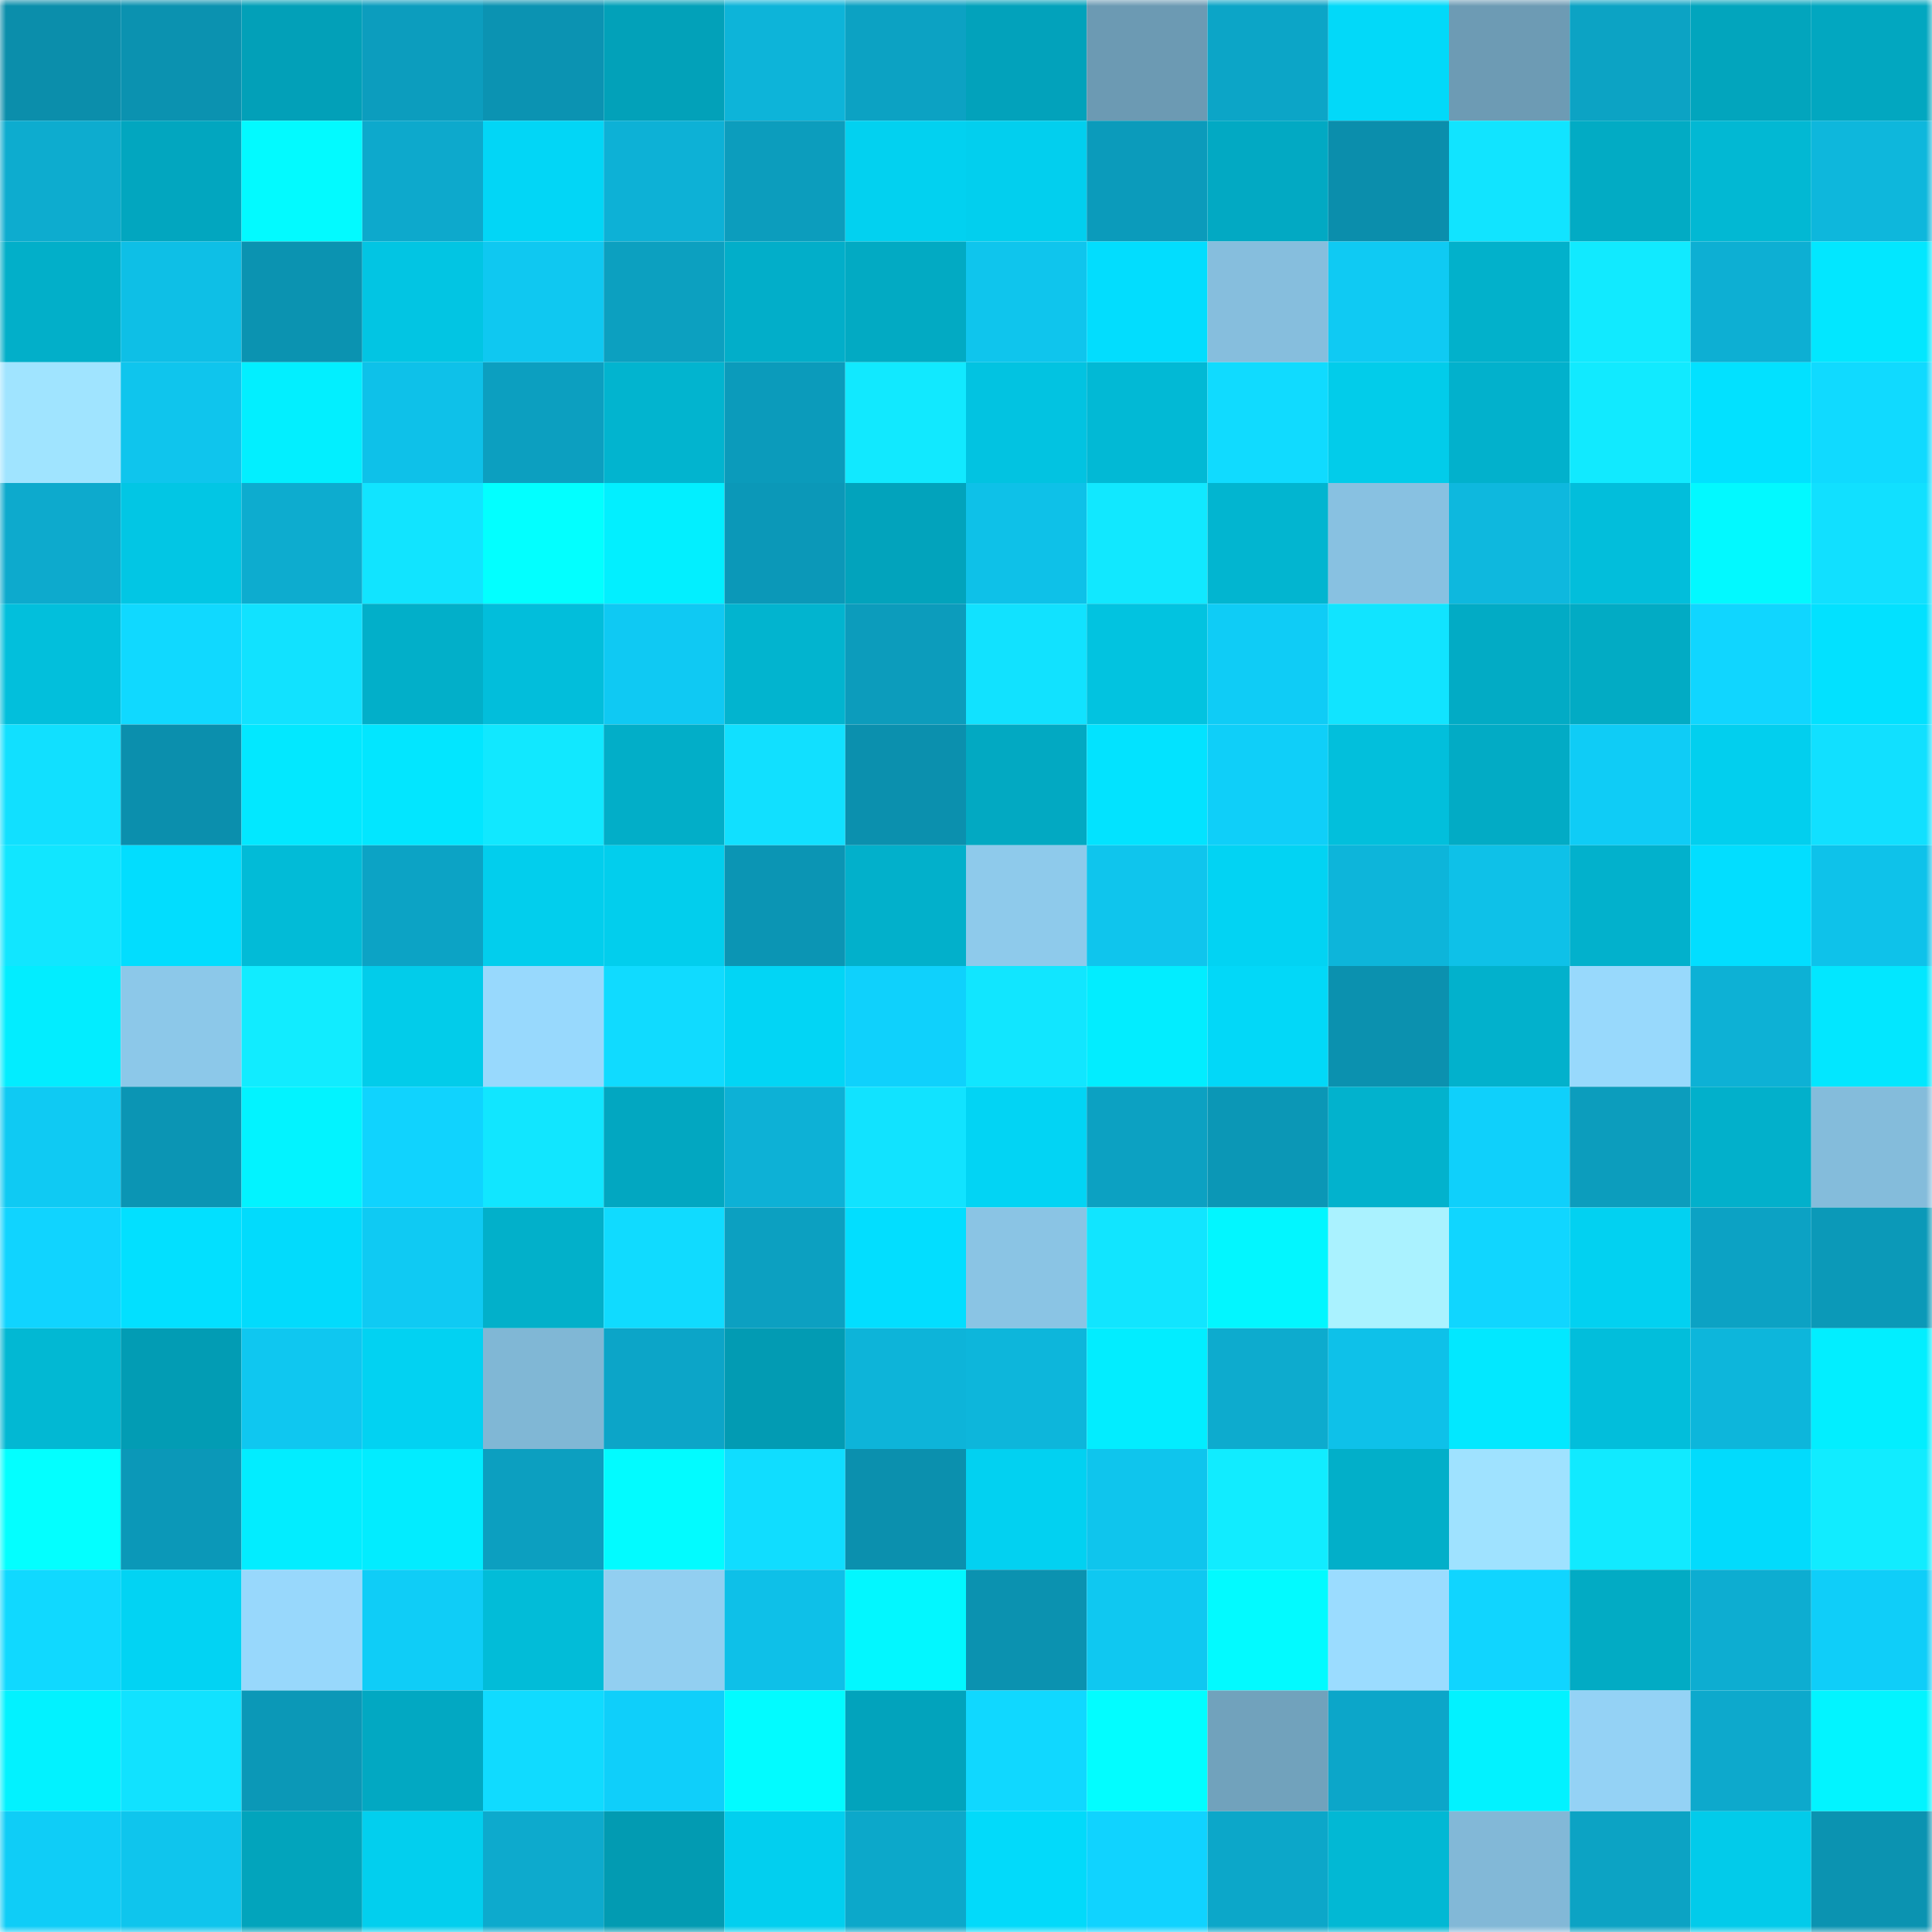 <svg viewBox="0 0 160 160" fill="none" role="img" xmlns="http://www.w3.org/2000/svg" width="240" height="240" name="ens%2Crob-z.eth"><mask id="1742051611" mask-type="alpha" maskUnits="userSpaceOnUse" x="0" y="0" width="160" height="160"><rect width="160" height="160" fill="#FFFFFF"></rect></mask><g mask="url(#1742051611)"><rect x="0" y="0" width="10" height="10" fill="#0b8eab"></rect><rect x="10" y="0" width="10" height="10" fill="#0b92b0"></rect><rect x="20" y="0" width="10" height="10" fill="#02a0b8"></rect><rect x="30" y="0" width="10" height="10" fill="#0c9dbe"></rect><rect x="40" y="0" width="10" height="10" fill="#0b93b2"></rect><rect x="50" y="0" width="10" height="10" fill="#02a1b9"></rect><rect x="60" y="0" width="10" height="10" fill="#0db4d9"></rect><rect x="70" y="0" width="10" height="10" fill="#0ca2c3"></rect><rect x="80" y="0" width="10" height="10" fill="#02a2bb"></rect><rect x="90" y="0" width="10" height="10" fill="#6c9ab3"></rect><rect x="100" y="0" width="10" height="10" fill="#0ca5c7"></rect><rect x="110" y="0" width="10" height="10" fill="#02d9f9"></rect><rect x="120" y="0" width="10" height="10" fill="#6d9bb4"></rect><rect x="130" y="0" width="10" height="10" fill="#0ca3c4"></rect><rect x="140" y="0" width="10" height="10" fill="#02a5bd"></rect><rect x="150" y="0" width="10" height="10" fill="#02a7c0"></rect><rect x="0" y="10" width="10" height="10" fill="#0daccf"></rect><rect x="10" y="10" width="10" height="10" fill="#02a6bf"></rect><rect x="20" y="10" width="10" height="10" fill="#02faff"></rect><rect x="30" y="10" width="10" height="10" fill="#0da9cc"></rect><rect x="40" y="10" width="10" height="10" fill="#02d6f6"></rect><rect x="50" y="10" width="10" height="10" fill="#0db1d6"></rect><rect x="60" y="10" width="10" height="10" fill="#0c9dbd"></rect><rect x="70" y="10" width="10" height="10" fill="#02d1f0"></rect><rect x="80" y="10" width="10" height="10" fill="#02cfee"></rect><rect x="90" y="10" width="10" height="10" fill="#0b9bbb"></rect><rect x="100" y="10" width="10" height="10" fill="#02a9c3"></rect><rect x="110" y="10" width="10" height="10" fill="#0b8eac"></rect><rect x="120" y="10" width="10" height="10" fill="#11e4ff"></rect><rect x="130" y="10" width="10" height="10" fill="#02abc4"></rect><rect x="140" y="10" width="10" height="10" fill="#02b8d3"></rect><rect x="150" y="10" width="10" height="10" fill="#0eb7dc"></rect><rect x="0" y="20" width="10" height="10" fill="#02afc9"></rect><rect x="10" y="20" width="10" height="10" fill="#0ebfe6"></rect><rect x="20" y="20" width="10" height="10" fill="#0b93b1"></rect><rect x="30" y="20" width="10" height="10" fill="#02c5e3"></rect><rect x="40" y="20" width="10" height="10" fill="#0fc8f1"></rect><rect x="50" y="20" width="10" height="10" fill="#0ca0c0"></rect><rect x="60" y="20" width="10" height="10" fill="#02aec9"></rect><rect x="70" y="20" width="10" height="10" fill="#02aac3"></rect><rect x="80" y="20" width="10" height="10" fill="#0fc5ed"></rect><rect x="90" y="20" width="10" height="10" fill="#02ddfe"></rect><rect x="100" y="20" width="10" height="10" fill="#86bedd"></rect><rect x="110" y="20" width="10" height="10" fill="#0fcaf3"></rect><rect x="120" y="20" width="10" height="10" fill="#02b1cb"></rect><rect x="130" y="20" width="10" height="10" fill="#11eaff"></rect><rect x="140" y="20" width="10" height="10" fill="#0dafd3"></rect><rect x="150" y="20" width="10" height="10" fill="#02e7ff"></rect><rect x="0" y="30" width="10" height="10" fill="#a0e4ff"></rect><rect x="10" y="30" width="10" height="10" fill="#0fc5ed"></rect><rect x="20" y="30" width="10" height="10" fill="#02efff"></rect><rect x="30" y="30" width="10" height="10" fill="#0ec1e9"></rect><rect x="40" y="30" width="10" height="10" fill="#0c9fc0"></rect><rect x="50" y="30" width="10" height="10" fill="#02b4cf"></rect><rect x="60" y="30" width="10" height="10" fill="#0b9bbb"></rect><rect x="70" y="30" width="10" height="10" fill="#11e9ff"></rect><rect x="80" y="30" width="10" height="10" fill="#02c3e1"></rect><rect x="90" y="30" width="10" height="10" fill="#02b9d5"></rect><rect x="100" y="30" width="10" height="10" fill="#10dbff"></rect><rect x="110" y="30" width="10" height="10" fill="#02ccea"></rect><rect x="120" y="30" width="10" height="10" fill="#02b1cc"></rect><rect x="130" y="30" width="10" height="10" fill="#11eaff"></rect><rect x="140" y="30" width="10" height="10" fill="#02e1ff"></rect><rect x="150" y="30" width="10" height="10" fill="#10daff"></rect><rect x="0" y="40" width="10" height="10" fill="#0daacd"></rect><rect x="10" y="40" width="10" height="10" fill="#02c6e4"></rect><rect x="20" y="40" width="10" height="10" fill="#0daccf"></rect><rect x="30" y="40" width="10" height="10" fill="#11e4ff"></rect><rect x="40" y="40" width="10" height="10" fill="#02ffff"></rect><rect x="50" y="40" width="10" height="10" fill="#02efff"></rect><rect x="60" y="40" width="10" height="10" fill="#0b98b8"></rect><rect x="70" y="40" width="10" height="10" fill="#02a3bc"></rect><rect x="80" y="40" width="10" height="10" fill="#0ec1e8"></rect><rect x="90" y="40" width="10" height="10" fill="#11e8ff"></rect><rect x="100" y="40" width="10" height="10" fill="#02b5d0"></rect><rect x="110" y="40" width="10" height="10" fill="#88c1e1"></rect><rect x="120" y="40" width="10" height="10" fill="#0eb8de"></rect><rect x="130" y="40" width="10" height="10" fill="#02bedb"></rect><rect x="140" y="40" width="10" height="10" fill="#02f9ff"></rect><rect x="150" y="40" width="10" height="10" fill="#11e0ff"></rect><rect x="0" y="50" width="10" height="10" fill="#02bfdc"></rect><rect x="10" y="50" width="10" height="10" fill="#10d9ff"></rect><rect x="20" y="50" width="10" height="10" fill="#11e2ff"></rect><rect x="30" y="50" width="10" height="10" fill="#02afc9"></rect><rect x="40" y="50" width="10" height="10" fill="#02bedb"></rect><rect x="50" y="50" width="10" height="10" fill="#0fc9f3"></rect><rect x="60" y="50" width="10" height="10" fill="#02b4cf"></rect><rect x="70" y="50" width="10" height="10" fill="#0c9cbc"></rect><rect x="80" y="50" width="10" height="10" fill="#11e2ff"></rect><rect x="90" y="50" width="10" height="10" fill="#02c3e0"></rect><rect x="100" y="50" width="10" height="10" fill="#0fccf6"></rect><rect x="110" y="50" width="10" height="10" fill="#11e4ff"></rect><rect x="120" y="50" width="10" height="10" fill="#02abc5"></rect><rect x="130" y="50" width="10" height="10" fill="#02abc4"></rect><rect x="140" y="50" width="10" height="10" fill="#10d6ff"></rect><rect x="150" y="50" width="10" height="10" fill="#02e1ff"></rect><rect x="0" y="60" width="10" height="10" fill="#11e0ff"></rect><rect x="10" y="60" width="10" height="10" fill="#0b8fad"></rect><rect x="20" y="60" width="10" height="10" fill="#02e8ff"></rect><rect x="30" y="60" width="10" height="10" fill="#02e6ff"></rect><rect x="40" y="60" width="10" height="10" fill="#11e8ff"></rect><rect x="50" y="60" width="10" height="10" fill="#02aec8"></rect><rect x="60" y="60" width="10" height="10" fill="#11e0ff"></rect><rect x="70" y="60" width="10" height="10" fill="#0b90ae"></rect><rect x="80" y="60" width="10" height="10" fill="#02a9c2"></rect><rect x="90" y="60" width="10" height="10" fill="#02e3ff"></rect><rect x="100" y="60" width="10" height="10" fill="#0fcff9"></rect><rect x="110" y="60" width="10" height="10" fill="#02bfdc"></rect><rect x="120" y="60" width="10" height="10" fill="#02abc5"></rect><rect x="130" y="60" width="10" height="10" fill="#0fccf6"></rect><rect x="140" y="60" width="10" height="10" fill="#02cfee"></rect><rect x="150" y="60" width="10" height="10" fill="#11e0ff"></rect><rect x="0" y="70" width="10" height="10" fill="#11e6ff"></rect><rect x="10" y="70" width="10" height="10" fill="#02ddfe"></rect><rect x="20" y="70" width="10" height="10" fill="#02bbd7"></rect><rect x="30" y="70" width="10" height="10" fill="#0ca3c5"></rect><rect x="40" y="70" width="10" height="10" fill="#02ceed"></rect><rect x="50" y="70" width="10" height="10" fill="#02ceed"></rect><rect x="60" y="70" width="10" height="10" fill="#0b95b4"></rect><rect x="70" y="70" width="10" height="10" fill="#02b0cb"></rect><rect x="80" y="70" width="10" height="10" fill="#8ecaeb"></rect><rect x="90" y="70" width="10" height="10" fill="#0fc5ed"></rect><rect x="100" y="70" width="10" height="10" fill="#02d3f3"></rect><rect x="110" y="70" width="10" height="10" fill="#0db5da"></rect><rect x="120" y="70" width="10" height="10" fill="#0ec1e8"></rect><rect x="130" y="70" width="10" height="10" fill="#02b1cc"></rect><rect x="140" y="70" width="10" height="10" fill="#02deff"></rect><rect x="150" y="70" width="10" height="10" fill="#0ec2ea"></rect><rect x="0" y="80" width="10" height="10" fill="#02edff"></rect><rect x="10" y="80" width="10" height="10" fill="#8cc8e9"></rect><rect x="20" y="80" width="10" height="10" fill="#11ecff"></rect><rect x="30" y="80" width="10" height="10" fill="#02ccea"></rect><rect x="40" y="80" width="10" height="10" fill="#98d9fd"></rect><rect x="50" y="80" width="10" height="10" fill="#10dbff"></rect><rect x="60" y="80" width="10" height="10" fill="#02d5f5"></rect><rect x="70" y="80" width="10" height="10" fill="#0fd1fc"></rect><rect x="80" y="80" width="10" height="10" fill="#11e6ff"></rect><rect x="90" y="80" width="10" height="10" fill="#02edff"></rect><rect x="100" y="80" width="10" height="10" fill="#02d8f8"></rect><rect x="110" y="80" width="10" height="10" fill="#0b91af"></rect><rect x="120" y="80" width="10" height="10" fill="#02b1cc"></rect><rect x="130" y="80" width="10" height="10" fill="#98d9fc"></rect><rect x="140" y="80" width="10" height="10" fill="#0db1d5"></rect><rect x="150" y="80" width="10" height="10" fill="#02e7ff"></rect><rect x="0" y="90" width="10" height="10" fill="#0fcaf3"></rect><rect x="10" y="90" width="10" height="10" fill="#0b95b4"></rect><rect x="20" y="90" width="10" height="10" fill="#02f3ff"></rect><rect x="30" y="90" width="10" height="10" fill="#10d3fe"></rect><rect x="40" y="90" width="10" height="10" fill="#11e6ff"></rect><rect x="50" y="90" width="10" height="10" fill="#02a7c1"></rect><rect x="60" y="90" width="10" height="10" fill="#0db1d6"></rect><rect x="70" y="90" width="10" height="10" fill="#11e3ff"></rect><rect x="80" y="90" width="10" height="10" fill="#02d4f4"></rect><rect x="90" y="90" width="10" height="10" fill="#0ca1c2"></rect><rect x="100" y="90" width="10" height="10" fill="#0b97b6"></rect><rect x="110" y="90" width="10" height="10" fill="#02b2cd"></rect><rect x="120" y="90" width="10" height="10" fill="#0fd0fb"></rect><rect x="130" y="90" width="10" height="10" fill="#0c9dbd"></rect><rect x="140" y="90" width="10" height="10" fill="#02b0cb"></rect><rect x="150" y="90" width="10" height="10" fill="#84bcdb"></rect><rect x="0" y="100" width="10" height="10" fill="#10d4ff"></rect><rect x="10" y="100" width="10" height="10" fill="#02e0ff"></rect><rect x="20" y="100" width="10" height="10" fill="#02dbfc"></rect><rect x="30" y="100" width="10" height="10" fill="#0fcaf3"></rect><rect x="40" y="100" width="10" height="10" fill="#02b0ca"></rect><rect x="50" y="100" width="10" height="10" fill="#10dbff"></rect><rect x="60" y="100" width="10" height="10" fill="#0ca0c1"></rect><rect x="70" y="100" width="10" height="10" fill="#02deff"></rect><rect x="80" y="100" width="10" height="10" fill="#8ac4e4"></rect><rect x="90" y="100" width="10" height="10" fill="#11e5ff"></rect><rect x="100" y="100" width="10" height="10" fill="#02f6ff"></rect><rect x="110" y="100" width="10" height="10" fill="#aaf2ff"></rect><rect x="120" y="100" width="10" height="10" fill="#10d6ff"></rect><rect x="130" y="100" width="10" height="10" fill="#02d1f1"></rect><rect x="140" y="100" width="10" height="10" fill="#0ca2c4"></rect><rect x="150" y="100" width="10" height="10" fill="#0b99b8"></rect><rect x="0" y="110" width="10" height="10" fill="#02b8d3"></rect><rect x="10" y="110" width="10" height="10" fill="#029cb4"></rect><rect x="20" y="110" width="10" height="10" fill="#0fc7f0"></rect><rect x="30" y="110" width="10" height="10" fill="#02d2f2"></rect><rect x="40" y="110" width="10" height="10" fill="#80b7d5"></rect><rect x="50" y="110" width="10" height="10" fill="#0ca5c8"></rect><rect x="60" y="110" width="10" height="10" fill="#029bb3"></rect><rect x="70" y="110" width="10" height="10" fill="#0db4d9"></rect><rect x="80" y="110" width="10" height="10" fill="#0db6db"></rect><rect x="90" y="110" width="10" height="10" fill="#02edff"></rect><rect x="100" y="110" width="10" height="10" fill="#0dabce"></rect><rect x="110" y="110" width="10" height="10" fill="#0ec1e9"></rect><rect x="120" y="110" width="10" height="10" fill="#02e8ff"></rect><rect x="130" y="110" width="10" height="10" fill="#02bedb"></rect><rect x="140" y="110" width="10" height="10" fill="#0db6db"></rect><rect x="150" y="110" width="10" height="10" fill="#02eeff"></rect><rect x="0" y="120" width="10" height="10" fill="#03ffff"></rect><rect x="10" y="120" width="10" height="10" fill="#0b98b8"></rect><rect x="20" y="120" width="10" height="10" fill="#02edff"></rect><rect x="30" y="120" width="10" height="10" fill="#02ecff"></rect><rect x="40" y="120" width="10" height="10" fill="#0c9fc0"></rect><rect x="50" y="120" width="10" height="10" fill="#02fbff"></rect><rect x="60" y="120" width="10" height="10" fill="#10ddff"></rect><rect x="70" y="120" width="10" height="10" fill="#0b90ae"></rect><rect x="80" y="120" width="10" height="10" fill="#02d1f1"></rect><rect x="90" y="120" width="10" height="10" fill="#0fc5ed"></rect><rect x="100" y="120" width="10" height="10" fill="#11ecff"></rect><rect x="110" y="120" width="10" height="10" fill="#02afc9"></rect><rect x="120" y="120" width="10" height="10" fill="#9fe2ff"></rect><rect x="130" y="120" width="10" height="10" fill="#11eaff"></rect><rect x="140" y="120" width="10" height="10" fill="#02dbfc"></rect><rect x="150" y="120" width="10" height="10" fill="#11ecff"></rect><rect x="0" y="130" width="10" height="10" fill="#10d9ff"></rect><rect x="10" y="130" width="10" height="10" fill="#02d3f3"></rect><rect x="20" y="130" width="10" height="10" fill="#98d8fc"></rect><rect x="30" y="130" width="10" height="10" fill="#0fcdf7"></rect><rect x="40" y="130" width="10" height="10" fill="#02bcd8"></rect><rect x="50" y="130" width="10" height="10" fill="#92cff1"></rect><rect x="60" y="130" width="10" height="10" fill="#0ec0e8"></rect><rect x="70" y="130" width="10" height="10" fill="#02f7ff"></rect><rect x="80" y="130" width="10" height="10" fill="#0b92b0"></rect><rect x="90" y="130" width="10" height="10" fill="#0fc8f1"></rect><rect x="100" y="130" width="10" height="10" fill="#02faff"></rect><rect x="110" y="130" width="10" height="10" fill="#9bdcff"></rect><rect x="120" y="130" width="10" height="10" fill="#10d5ff"></rect><rect x="130" y="130" width="10" height="10" fill="#02abc4"></rect><rect x="140" y="130" width="10" height="10" fill="#0dadd1"></rect><rect x="150" y="130" width="10" height="10" fill="#0fcef9"></rect><rect x="0" y="140" width="10" height="10" fill="#02f2ff"></rect><rect x="10" y="140" width="10" height="10" fill="#11e2ff"></rect><rect x="20" y="140" width="10" height="10" fill="#0b98b7"></rect><rect x="30" y="140" width="10" height="10" fill="#02a8c2"></rect><rect x="40" y="140" width="10" height="10" fill="#10dbff"></rect><rect x="50" y="140" width="10" height="10" fill="#0fcffa"></rect><rect x="60" y="140" width="10" height="10" fill="#02fbff"></rect><rect x="70" y="140" width="10" height="10" fill="#02a3bc"></rect><rect x="80" y="140" width="10" height="10" fill="#10d8ff"></rect><rect x="90" y="140" width="10" height="10" fill="#02fdff"></rect><rect x="100" y="140" width="10" height="10" fill="#71a2bc"></rect><rect x="110" y="140" width="10" height="10" fill="#0ca6c9"></rect><rect x="120" y="140" width="10" height="10" fill="#02f2ff"></rect><rect x="130" y="140" width="10" height="10" fill="#94d2f5"></rect><rect x="140" y="140" width="10" height="10" fill="#0da9cc"></rect><rect x="150" y="140" width="10" height="10" fill="#02f4ff"></rect><rect x="0" y="150" width="10" height="10" fill="#0fcdf7"></rect><rect x="10" y="150" width="10" height="10" fill="#0fc5ed"></rect><rect x="20" y="150" width="10" height="10" fill="#02a4bc"></rect><rect x="30" y="150" width="10" height="10" fill="#02cfee"></rect><rect x="40" y="150" width="10" height="10" fill="#0daacd"></rect><rect x="50" y="150" width="10" height="10" fill="#029bb2"></rect><rect x="60" y="150" width="10" height="10" fill="#02cfef"></rect><rect x="70" y="150" width="10" height="10" fill="#0ca8ca"></rect><rect x="80" y="150" width="10" height="10" fill="#02dafa"></rect><rect x="90" y="150" width="10" height="10" fill="#10d3ff"></rect><rect x="100" y="150" width="10" height="10" fill="#0ca7c9"></rect><rect x="110" y="150" width="10" height="10" fill="#02b8d4"></rect><rect x="120" y="150" width="10" height="10" fill="#82b8d7"></rect><rect x="130" y="150" width="10" height="10" fill="#0ca3c4"></rect><rect x="140" y="150" width="10" height="10" fill="#02cbea"></rect><rect x="150" y="150" width="10" height="10" fill="#0b93b1"></rect></g></svg>